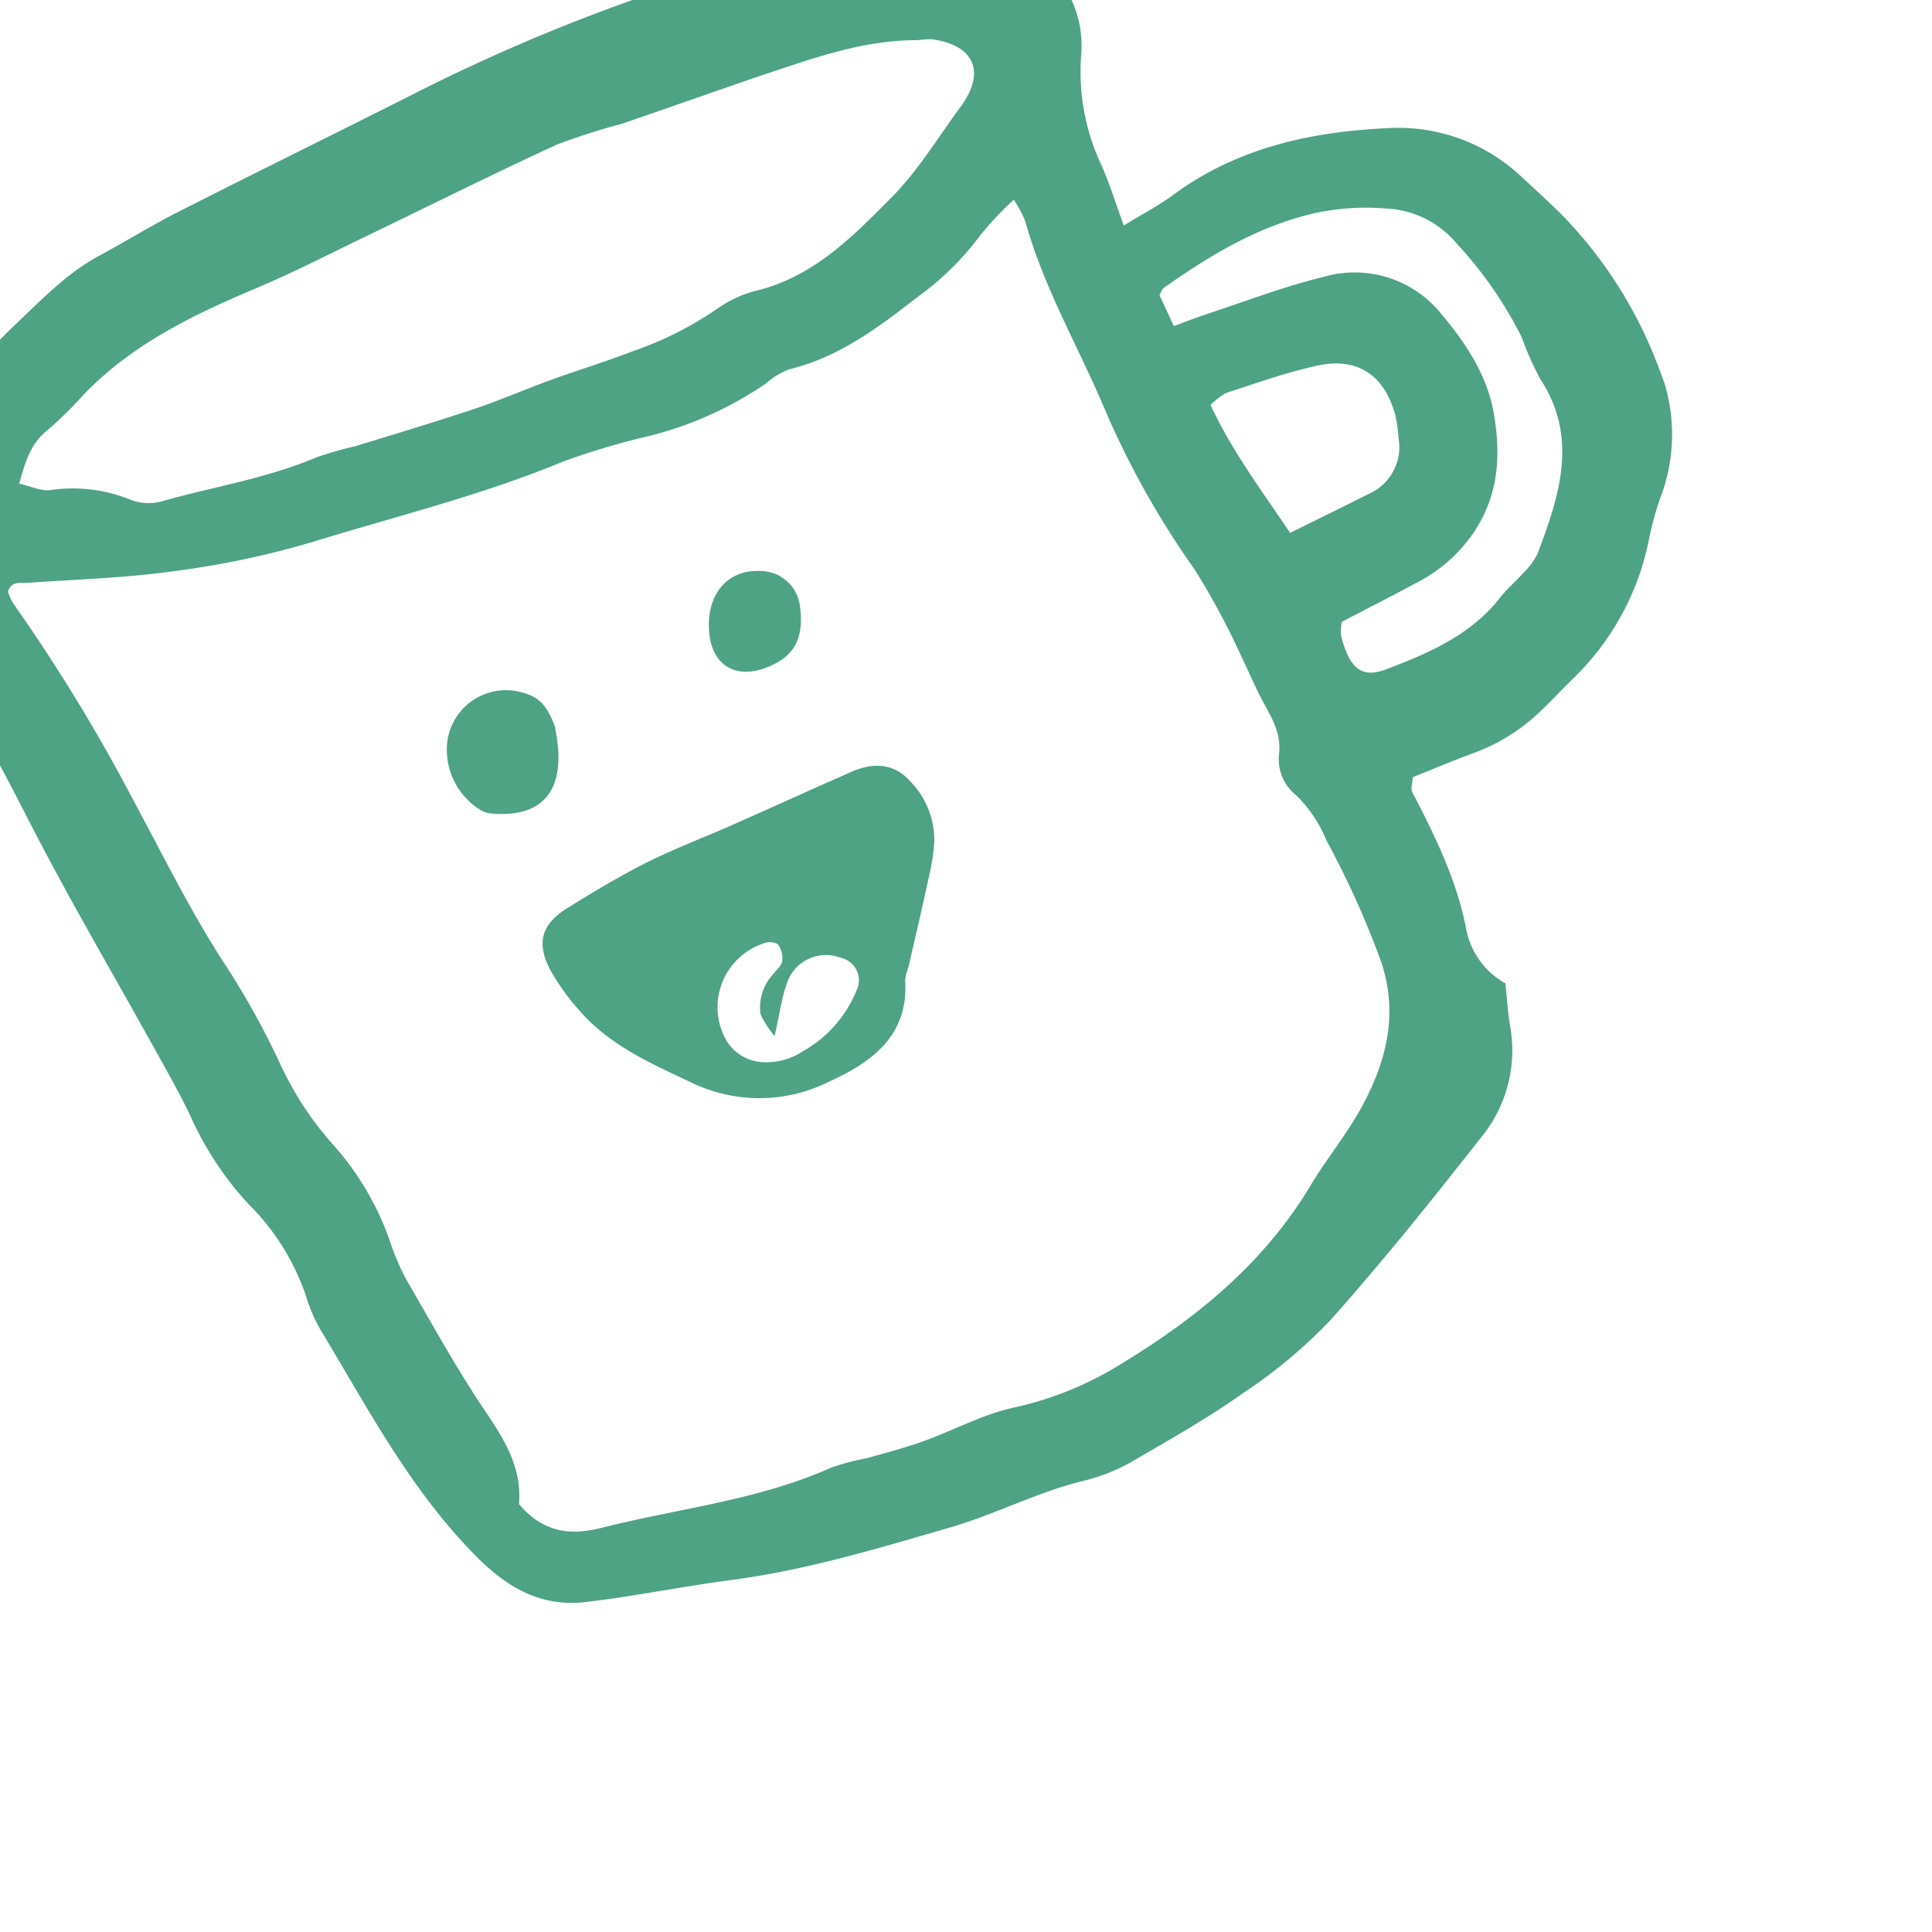 <?xml version="1.0" encoding="UTF-8"?>
<svg xmlns="http://www.w3.org/2000/svg" xmlns:xlink="http://www.w3.org/1999/xlink" width="172" height="172" viewBox="0 0 172 172">
  <defs>
    <clipPath id="clip-path">
      <rect id="Rectangle_1738" data-name="Rectangle 1738" width="172" height="172" rx="10" transform="translate(740 3006.052)" fill="none"></rect>
    </clipPath>
    <clipPath id="clip-path-2">
      <rect id="Rectangle_1457" data-name="Rectangle 1457" width="153" height="137.788" fill="#4ea384"></rect>
    </clipPath>
  </defs>
  <g id="WhoWeAre_Values_Collab" transform="translate(-740 -3006.052)" clip-path="url(#clip-path)">
    <g id="Group_2821" data-name="Group 2821" transform="translate(-505.413 -2016.701) rotate(-20)">
      <g id="Group_2085" data-name="Group 2085" transform="translate(-573 5165)">
        <g id="Group_2084" data-name="Group 2084" clip-path="url(#clip-path-2)">
          <path id="Path_17064" data-name="Path 17064" d="M112.57,33.88c1.933-.393,3.538-.6,5.071-1.052,6.791-2,13.459-1.094,20.01.959a15.944,15.944,0,0,1,9.684,8.151c.745,1.447,1.5,2.892,2.195,4.362a38.911,38.911,0,0,1,3.455,15.353,15.676,15.676,0,0,1-3.78,11.3,27.812,27.812,0,0,0-2.34,3.318,23.617,23.617,0,0,1-10.509,9.2c-1.242.546-2.442,1.187-3.689,1.719a16.8,16.8,0,0,1-6.689,1.478c-2.011,0-4.022.106-6.027.166-.221.52-.544.9-.5,1.235.563,4.305,1.032,8.618.368,12.946a7.043,7.043,0,0,0,1.6,5.892c-.339,1.373-.7,2.538-.908,3.729a12.209,12.209,0,0,1-5.857,8.443c-5.98,3.712-12,7.381-18.2,10.71a45.333,45.333,0,0,1-9.523,3.425c-3.514.961-7.127,1.582-10.72,2.218a16.663,16.663,0,0,1-4.854.282c-4.33-.535-8.659.088-12.975-.2-6.616-.442-13.245-.8-19.756-2.238-3.311-.732-6.657-1.3-9.985-1.96-.932-.183-1.856-.405-2.784-.609-4.093-.9-6.341-3.611-8.044-7.331-3.442-7.522-4.5-15.6-6.069-23.563a13.822,13.822,0,0,1-.185-3.246,21.025,21.025,0,0,0-2.007-9.466A28.654,28.654,0,0,1,7.38,80.04c-.186-2.019-.521-4.026-.837-6.03-1.265-8.025-2.754-16.02-3.75-24.078-.616-4.989-1.34-9.949-2.4-14.846C-.68,30.128.549,25.7,2.8,21.4c.189-.36.465-.678.623-1.049,2.639-6.2,7.851-9.533,13.68-12.057,2.844-1.231,5.667-2.616,8.8-3.074,2.676-.392,5.331-.946,8.014-1.271,7.676-.93,15.363-1.758,23.042-2.668A165.647,165.647,0,0,1,79.684.072c3.12.06,6.249-.172,9.361-.02,6.793.335,13.432,1.275,19.674,4.376,4.39,2.18,8.234,8.029,5.423,14.017a19.536,19.536,0,0,0-1.591,9.844c.1,1.737.018,3.485.018,5.59M23.042,122.428c1.229,3.335,3.583,4.242,6.265,4.515,7,.712,13.9,2.461,21.012,1.942a22.853,22.853,0,0,1,3.233.3c1.752.128,3.507.3,5.262.3,2.841.011,5.726-.434,8.512-.066a30.18,30.18,0,0,0,9.717-.253c7.938-1.524,15.469-4.053,21.879-9.254,2.2-1.788,4.691-3.239,6.8-5.122,3.414-3.042,5.856-6.65,5.958-11.523a79,79,0,0,0-.879-11.746,11.99,11.99,0,0,0-1.148-4.7,4.1,4.1,0,0,1-.22-3.93c.82-1.6.568-3.135.31-4.754-.213-1.338-.265-2.7-.414-4.048a67.311,67.311,0,0,0-1.3-9.251,77.526,77.526,0,0,1-2.614-15.605c-.27-6.227-1.455-12.408-.956-18.679a11.686,11.686,0,0,0-.3-2.181,30.51,30.51,0,0,0-3.882,1.95,25.17,25.17,0,0,1-6.96,3.207C89.054,34.9,84.8,36.242,80.2,35.726a6.693,6.693,0,0,0-2.357.472,32.331,32.331,0,0,1-11.277.854,66.139,66.139,0,0,0-8.1-.493c-7.886.345-15.718-.52-23.565-.913a78.746,78.746,0,0,1-12.467-1.8c-4.227-.906-8.356-2.278-12.52-3.47-.632-.181-1.233-.627-1.841.163a5.151,5.151,0,0,0,.081,1.126,157.578,157.578,0,0,1,4.081,20.312c.828,5.616,1.416,11.266,2.755,16.81a73.213,73.213,0,0,1,1.486,9.623,28.826,28.826,0,0,0,1.95,8.268,25.479,25.479,0,0,1,1.824,9.941,20.939,20.939,0,0,0,.208,3.638c.809,4.532,1.516,9.1,2.636,13.556.749,2.983,1.254,5.817-.051,8.618M12.3,21.843c.925.584,1.642,1.359,2.466,1.5a13.687,13.687,0,0,1,6.431,3.3,4.424,4.424,0,0,0,2.585,1.031c4.728.35,9.412,1.275,14.189,1.019a35.634,35.634,0,0,1,3.64.258c3.657.186,7.314.4,10.974.5,2.435.064,4.876-.092,7.315-.091,2.576,0,5.154.143,7.728.089a30.916,30.916,0,0,0,8.458-1,10.673,10.673,0,0,1,4.006-.276c5.126.484,9.576-1.664,13.946-3.731,3.034-1.435,5.719-3.612,8.537-5.492,3.157-2.106,2.98-4.75-.425-6.51a10.45,10.45,0,0,0-1.17-.335c-3.737-1.385-7.655-1.623-11.572-1.74-5.263-.157-10.529-.167-15.793-.277a58.644,58.644,0,0,0-6.041-.237c-6.328.533-12.641,1.255-18.962,1.888-3.509.351-7.013.8-10.531.973-6.116.306-12.141.911-17.738,3.679a33.024,33.024,0,0,1-4.067,1.849c-1.815.606-2.788,1.965-3.977,3.608M118.75,73.674a4.914,4.914,0,0,0-.471,1.027,9.239,9.239,0,0,0-.083,1.621c.085,1.883.875,2.7,2.793,2.677,4.068-.055,8.11-.274,11.724-2.523.913-.569,1.95-.936,2.9-1.456a5.723,5.723,0,0,0,1.638-1.147c3.566-4.165,6.921-8.405,5.48-14.5a26.771,26.771,0,0,1-.276-4.047,36.226,36.226,0,0,0-2.574-9.783,8.736,8.736,0,0,0-4.913-5.121,21.443,21.443,0,0,0-6.212-1.778c-5.083-.6-9.957.378-14.8,1.694-.116.031-.2.174-.515.454q.1,1.26.251,3.027c1.189,0,2.111-.025,3.03,0,3.652.119,7.328.037,10.949.443a9.9,9.9,0,0,1,8.807,6.8c1.181,3.247,1.942,6.543,1.3,9.957-.687,3.636-2.072,6.87-5.3,9.215a13.625,13.625,0,0,1-6.307,2.453c-2.529.367-5.066.678-7.414.988m-4.395-22.132c.386,4.485,1.667,8.671,2.762,13.12,2.766-.307,5.294-.577,7.818-.872a4.552,4.552,0,0,0,4.151-3.817A13.193,13.193,0,0,0,129.511,58c.312-3.641-1.388-6.009-5-6.5-2.787-.38-5.626-.386-8.445-.492a6.1,6.1,0,0,0-1.712.535" transform="translate(0 0)" fill="#4ea384"></path>
          <path id="Path_17065" data-name="Path 17065" d="M80.081,83.977c2.218-.256,4.2.3,5.079,2.447a7.485,7.485,0,0,1,.2,5.935,19.113,19.113,0,0,1-1.353,2.489c-1.512,2.4-3.058,4.772-4.6,7.154a4.459,4.459,0,0,0-.681,1c-1.377,4.759-5.318,5.851-9.426,6.171a13.846,13.846,0,0,1-11.482-4.022c-2.873-2.9-5.813-5.675-7.292-9.587a20.949,20.949,0,0,1-1.12-3.877c-.5-2.937.476-4.422,3.284-5.009,2.644-.554,5.307-1.072,7.986-1.386s5.391-.344,8.087-.523c2.829-.187,5.656-.4,8.484-.606.942-.067,1.886-.126,2.828-.188M66.1,103.7a8.9,8.9,0,0,1-.51-2.247,4.336,4.336,0,0,1,2.094-2.87c.447-.3,1.05-.476,1.32-.882a2.127,2.127,0,0,0,.189-1.5c-.056-.256-.6-.549-.946-.575a5.985,5.985,0,0,0-6.39,6.284,4.015,4.015,0,0,0,2.333,3.561,5.957,5.957,0,0,0,3.9.351,10.958,10.958,0,0,0,6.255-3.438,2.05,2.05,0,0,0-.307-3.2,3.668,3.668,0,0,0-5.393.6c-.761.921-1.318,2.01-2.541,3.917" transform="translate(-7.425 -12.643)" fill="#4ea384"></path>
          <path id="Path_17066" data-name="Path 17066" d="M56.74,68.035c-.087.424-.2,1.227-.423,2-1.147,3.892-3.707,5.038-7.447,3.342a2.457,2.457,0,0,1-.943-.732,6.329,6.329,0,0,1-1.02-5.736,5.27,5.27,0,0,1,8.5-2.48c.936.729,1.345,1.719,1.333,3.611" transform="translate(-7.023 -9.516)" fill="#4ea384"></path>
          <path id="Path_17067" data-name="Path 17067" d="M80.6,69.088c-2.767-.017-4.221-1.869-3.56-4.533.84-3.38,3.47-4.929,6.272-3.695a3.554,3.554,0,0,1,2.112,4.3C84.77,67.933,83.33,69.1,80.6,69.088" transform="translate(-11.582 -9.105)" fill="#4ea384"></path>
        </g>
      </g>
    </g>
  </g>
</svg>

